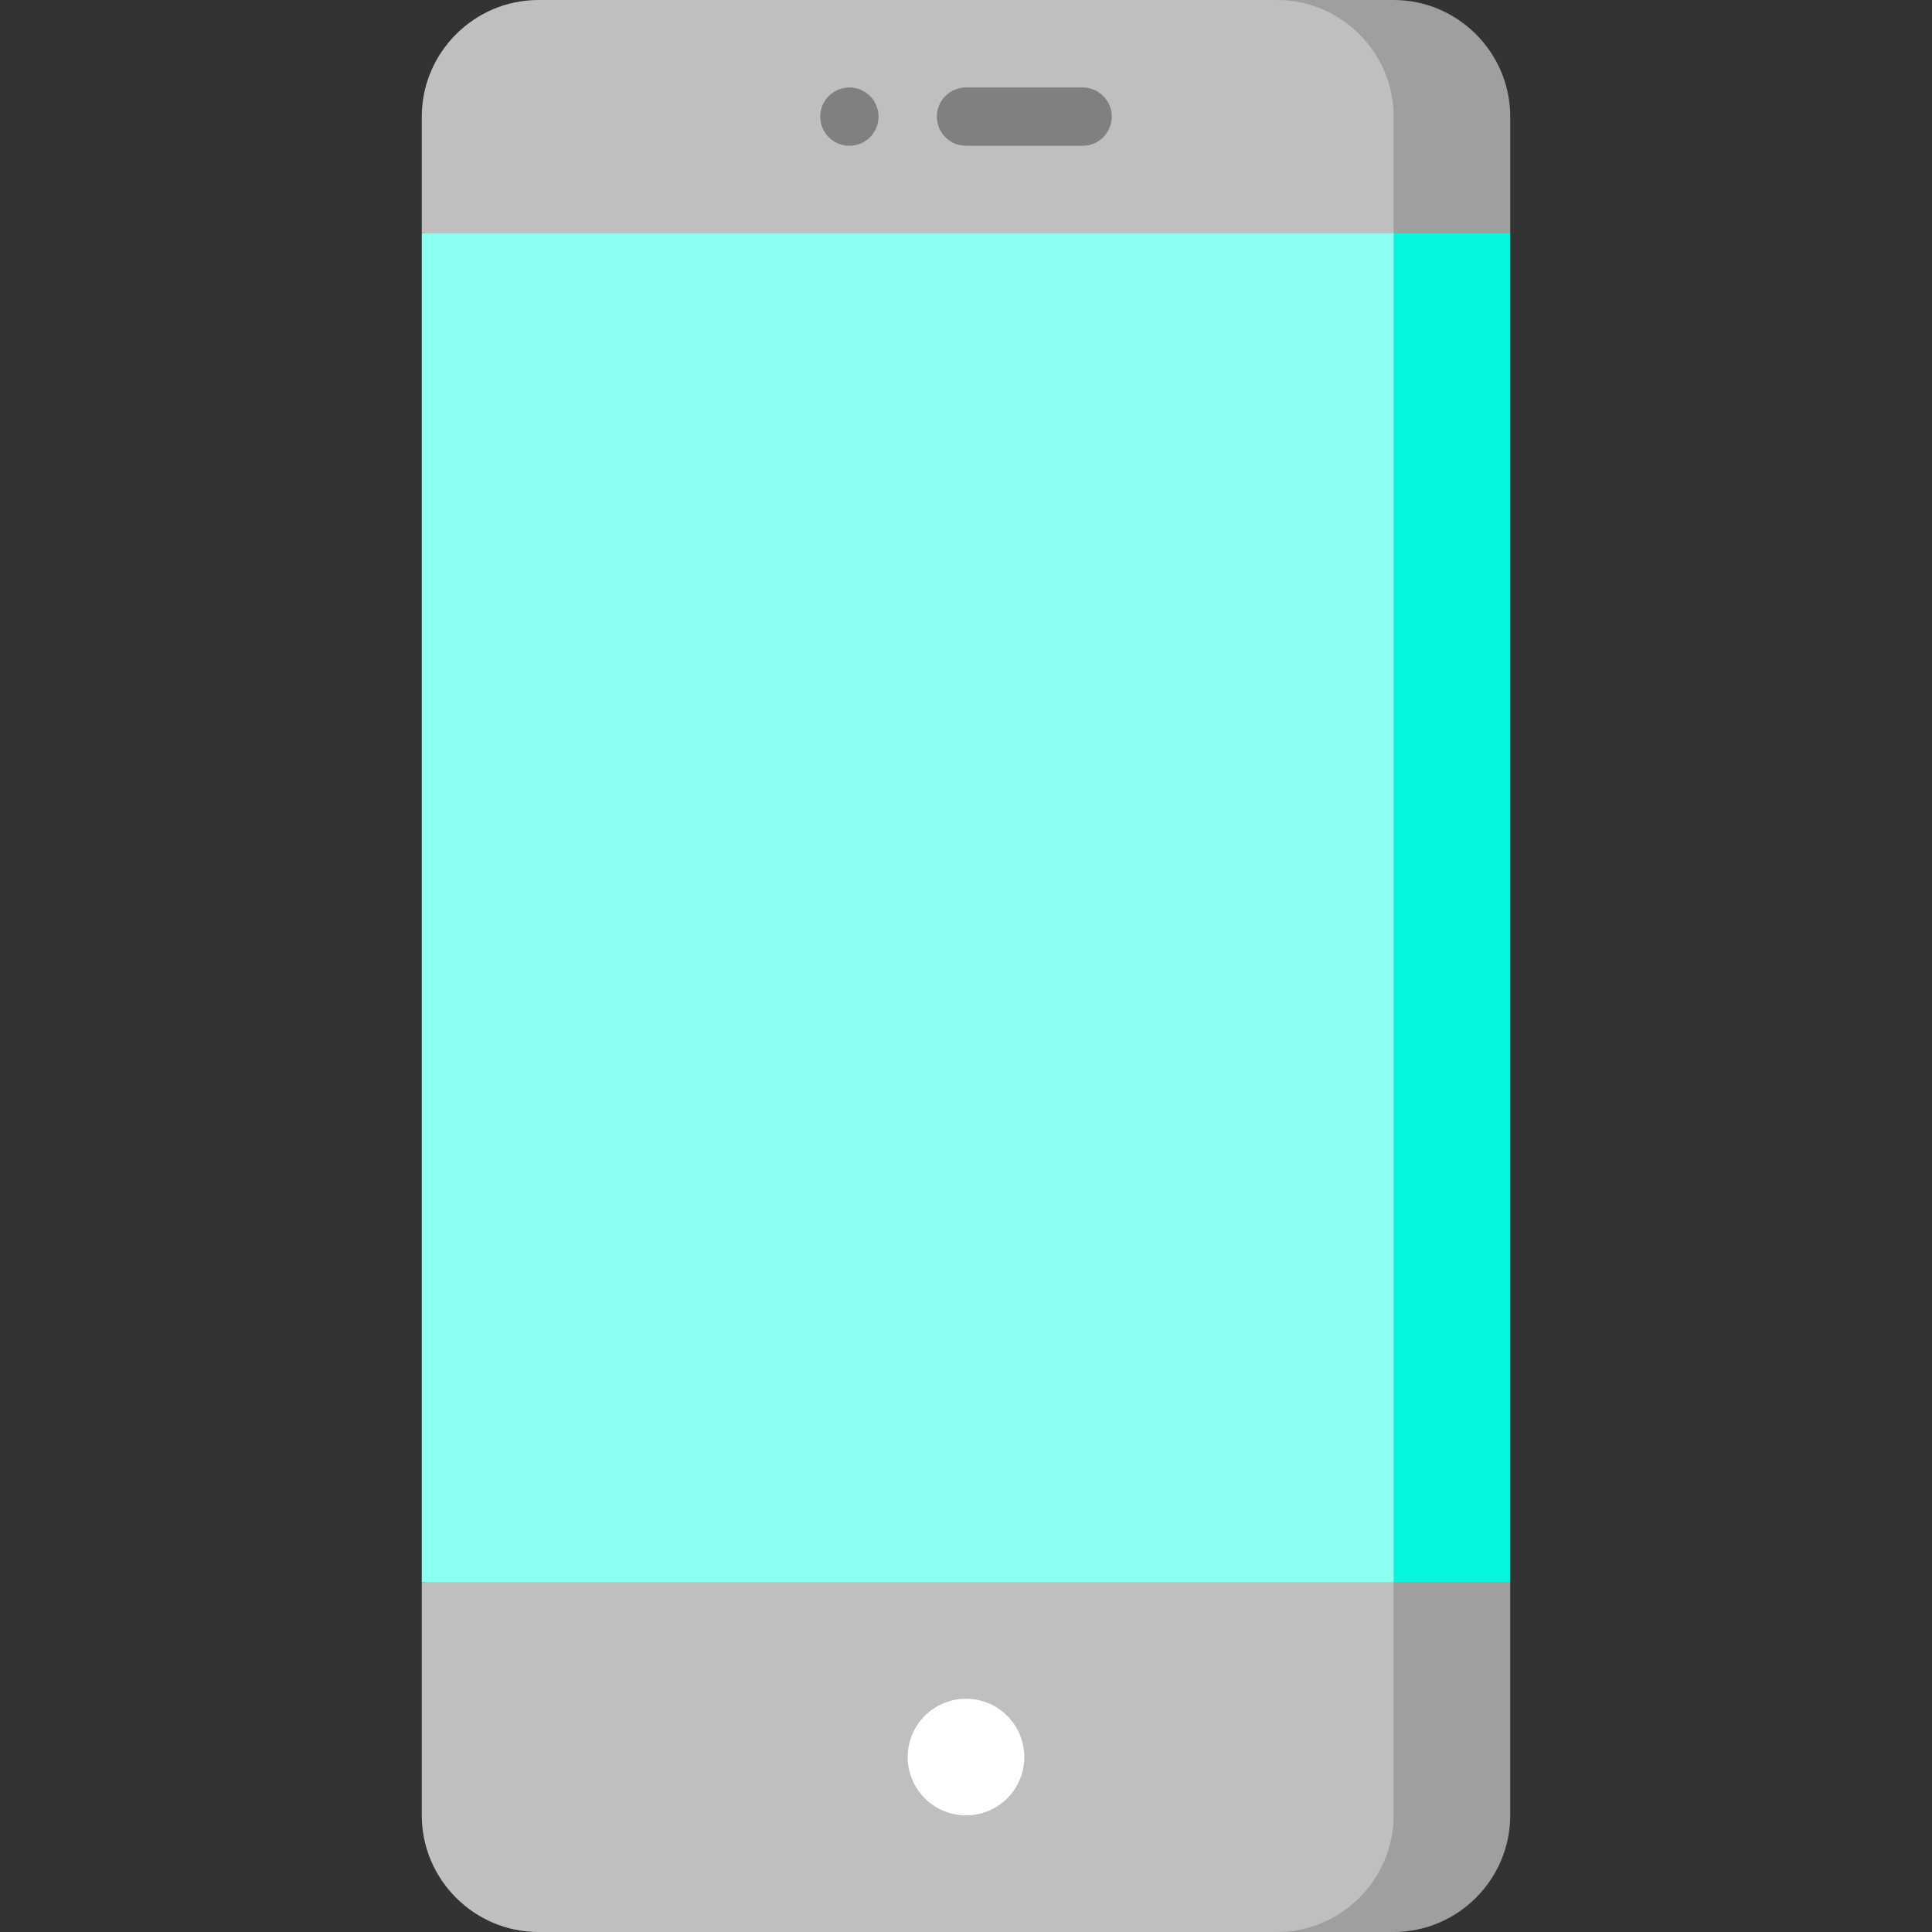 <?xml version="1.0" encoding="UTF-8"?> <!-- Generator: Adobe Illustrator 19.0.0, SVG Export Plug-In . SVG Version: 6.00 Build 0) --> <svg xmlns="http://www.w3.org/2000/svg" xmlns:xlink="http://www.w3.org/1999/xlink" version="1.1" id="Capa_1" x="0px" y="0px" viewBox="0 0 512 512" style="enable-background:new 0 0 512 512;" xml:space="preserve"><rect x="0" y="0" width="512" height="512" fill="#333333" stroke="none"/> <polygon style="fill:#06F5DD;" points="400.225,61.811 400.225,419.284 338.414,450.189 338.414,30.905 "></polygon> <polygon style="fill:#8CFFF3;" points="369.32,30.905 369.32,450.189 111.775,419.284 111.775,61.811 "></polygon> <g> <path style="fill:#9F9F9F;" d="M369.32,419.284L338.414,512h30.905c16.998,0,30.905-13.907,30.905-30.905v-61.811H369.32z"></path> <path style="fill:#9F9F9F;" d="M369.32,0h-30.905l30.905,61.811h30.905V30.905C400.225,13.907,386.318,0,369.32,0z"></path> </g> <g> <path style="fill:#BFBFBF;" d="M369.32,419.284v61.811c0,16.998-13.907,30.905-30.905,30.905H142.68 c-16.998,0-30.905-13.907-30.905-30.905v-61.811H369.32z"></path> <path style="fill:#BFBFBF;" d="M369.32,30.905v30.905H111.775V30.905C111.775,13.907,125.682,0,142.68,0h195.734 C355.412,0,369.32,13.907,369.32,30.905z"></path> </g> <path style="fill:#808080;" d="M286.905,38.632H256c-4.267,0-7.726-3.459-7.726-7.726s3.459-7.726,7.726-7.726h30.905 c4.267,0,7.726,3.459,7.726,7.726S291.172,38.632,286.905,38.632z"></path> <circle style="fill:#FFFFFF;" cx="256" cy="465.642" r="15.453"></circle> <circle style="fill:#808080;" cx="225.095" cy="30.905" r="7.726"></circle> <g> </g> <g> </g> <g> </g> <g> </g> <g> </g> <g> </g> <g> </g> <g> </g> <g> </g> <g> </g> <g> </g> <g> </g> <g> </g> <g> </g> <g> </g> </svg> 